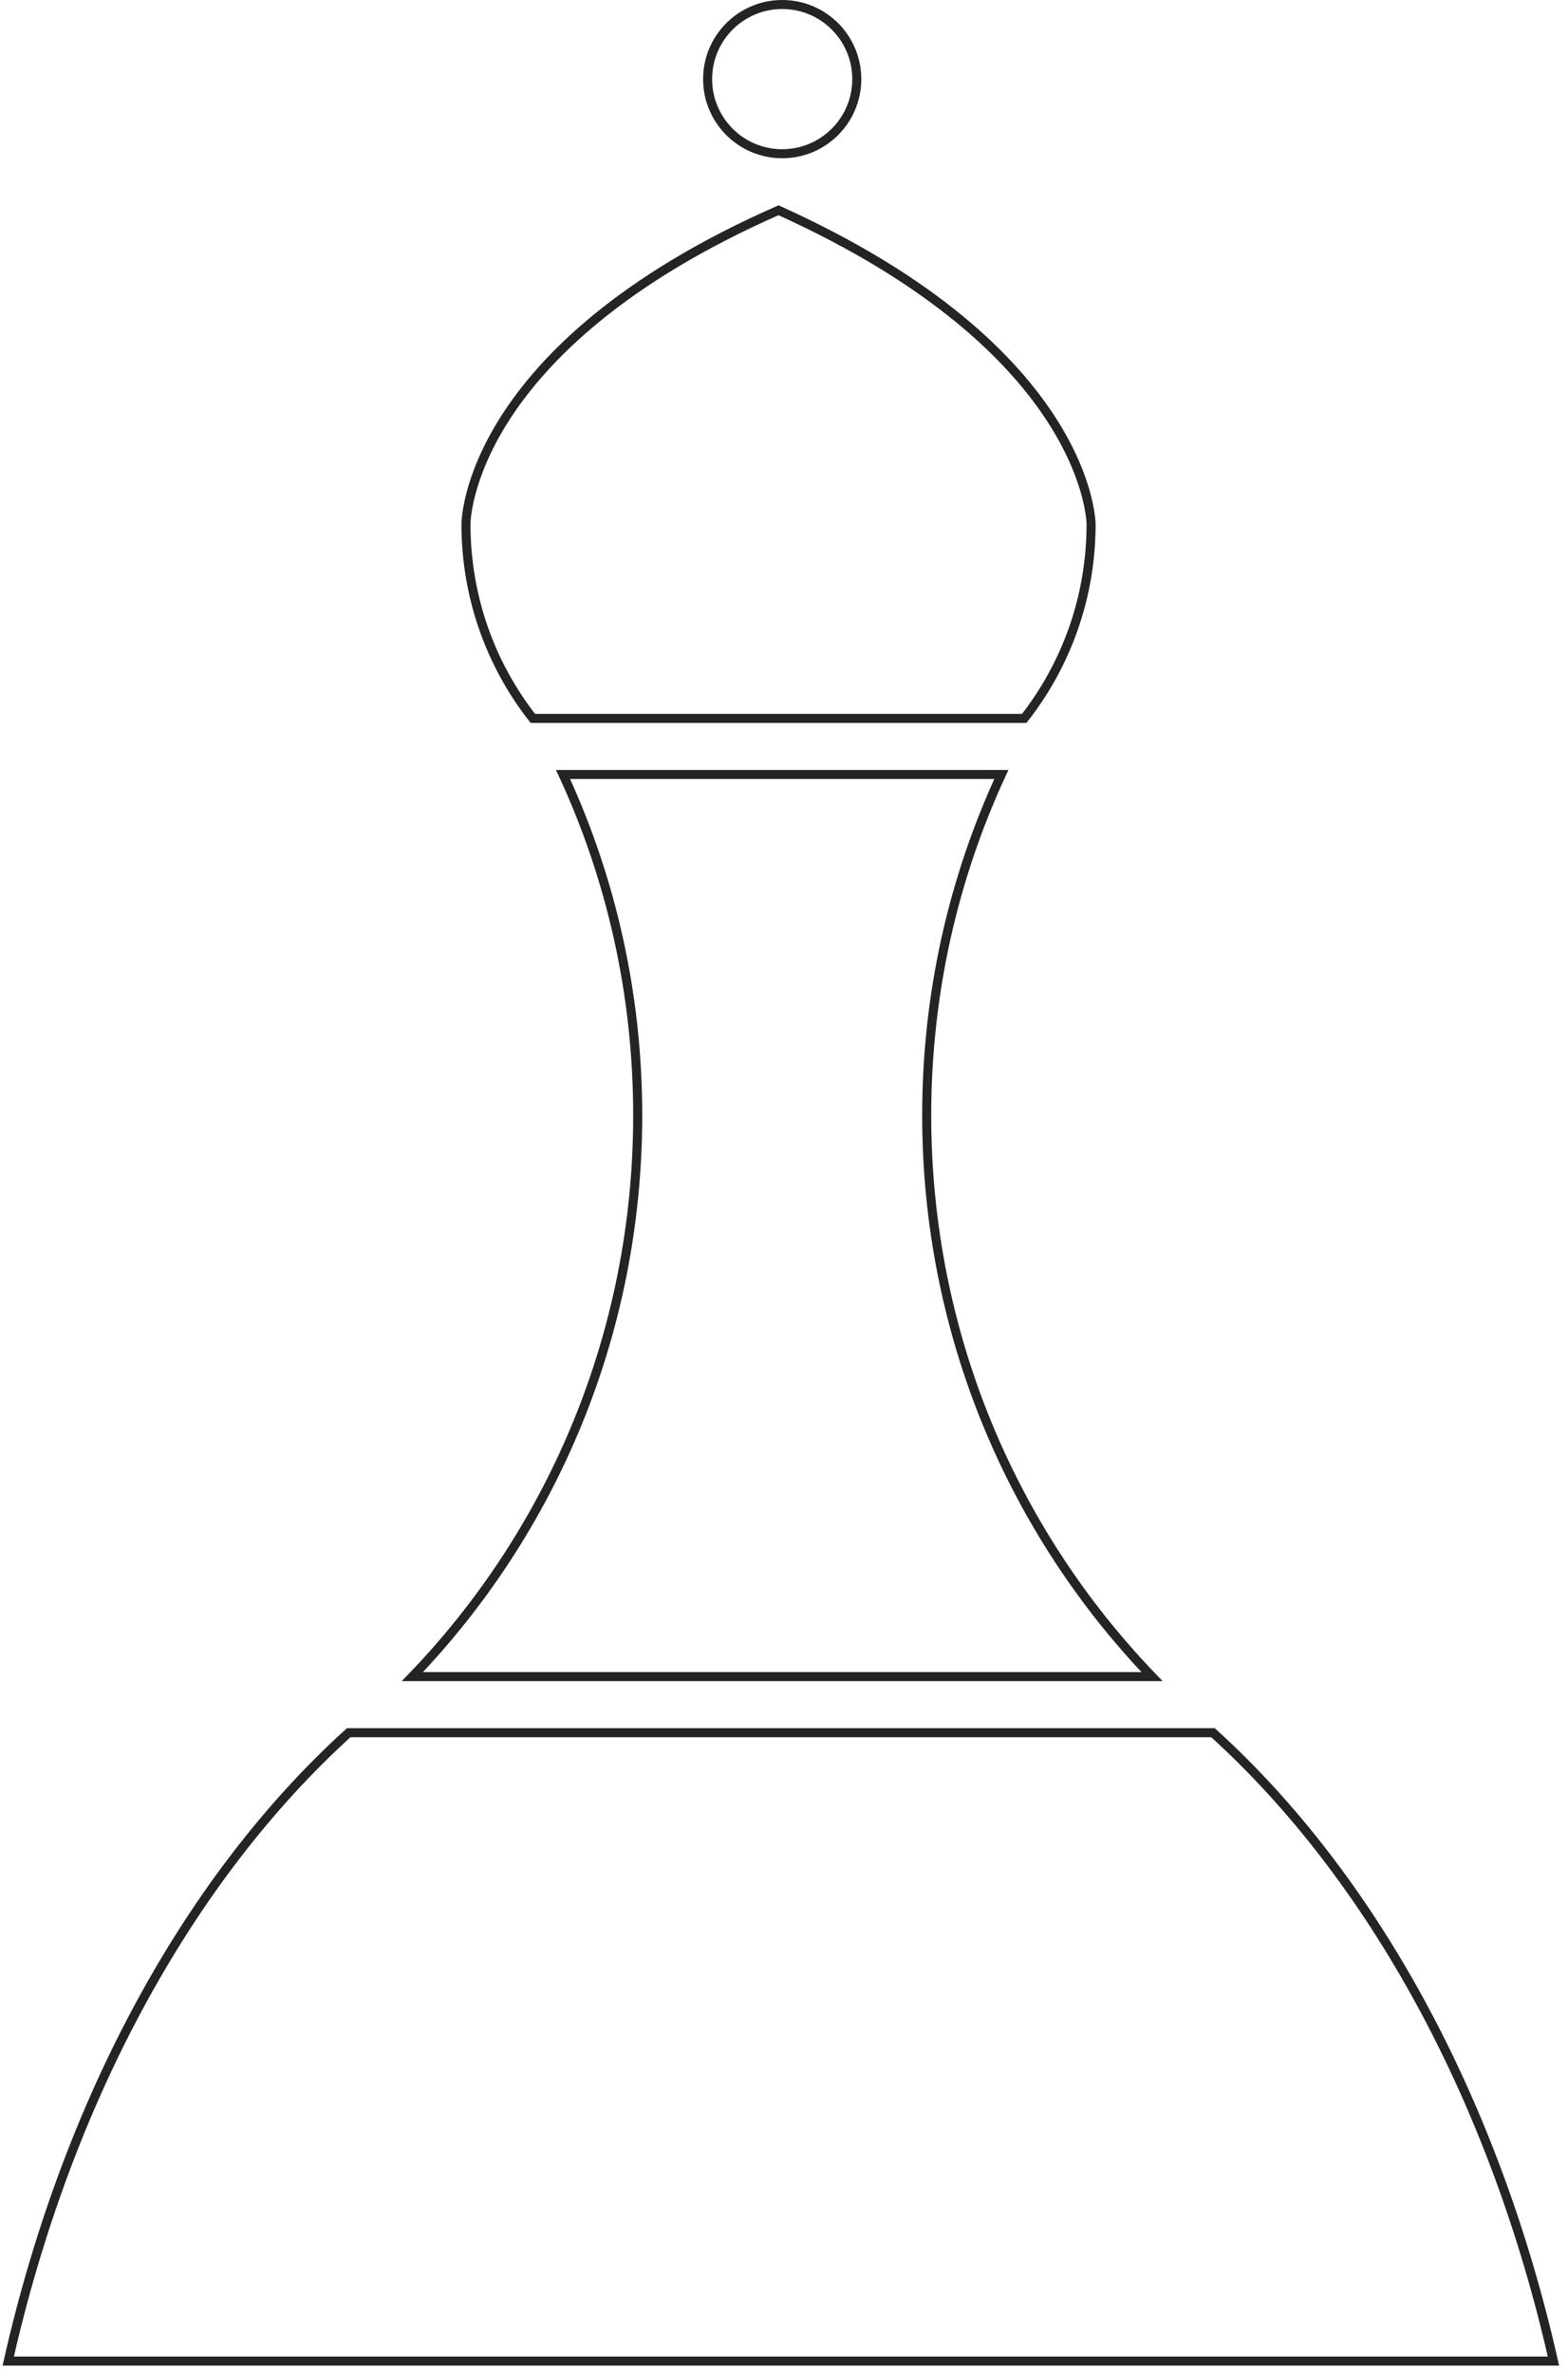 <?xml version="1.0" encoding="UTF-8"?> <svg xmlns="http://www.w3.org/2000/svg" width="156" height="236" viewBox="0 0 156 236" fill="none"><path d="M108.552 52.118L108.552 52.125C108.552 59.419 106.067 66.128 101.901 71.446L53.01 71.446C48.844 66.128 46.359 59.419 46.359 52.125L46.359 52.125C46.359 52.089 46.354 47.708 50.232 41.628C54.104 35.558 61.869 27.762 77.453 20.91C93.04 27.947 100.806 35.784 104.679 41.829C106.624 44.865 107.592 47.456 108.074 49.279C108.315 50.19 108.434 50.91 108.493 51.398C108.523 51.642 108.538 51.828 108.545 51.951C108.548 52.012 108.55 52.058 108.551 52.087L108.552 52.118ZM34.69 172.32L120.682 172.32C136.5 186.664 148.642 208.699 154.553 234.81L0.819 234.81C6.73 208.699 18.872 186.664 34.69 172.32ZM114.615 166.742L41.027 166.742C54.901 152.315 63.445 132.625 63.445 110.921C63.445 98.807 60.783 87.319 56.018 77.024L99.624 77.024C94.859 87.319 92.197 98.807 92.197 110.921C92.197 132.625 100.741 152.315 114.615 166.742ZM85.241 7.869C85.241 11.967 81.919 15.289 77.821 15.289C73.723 15.289 70.401 11.967 70.401 7.869C70.401 3.771 73.723 0.449 77.821 0.449C81.919 0.449 85.241 3.771 85.241 7.869Z" stroke="#242424" stroke-width="0.899"></path></svg> 